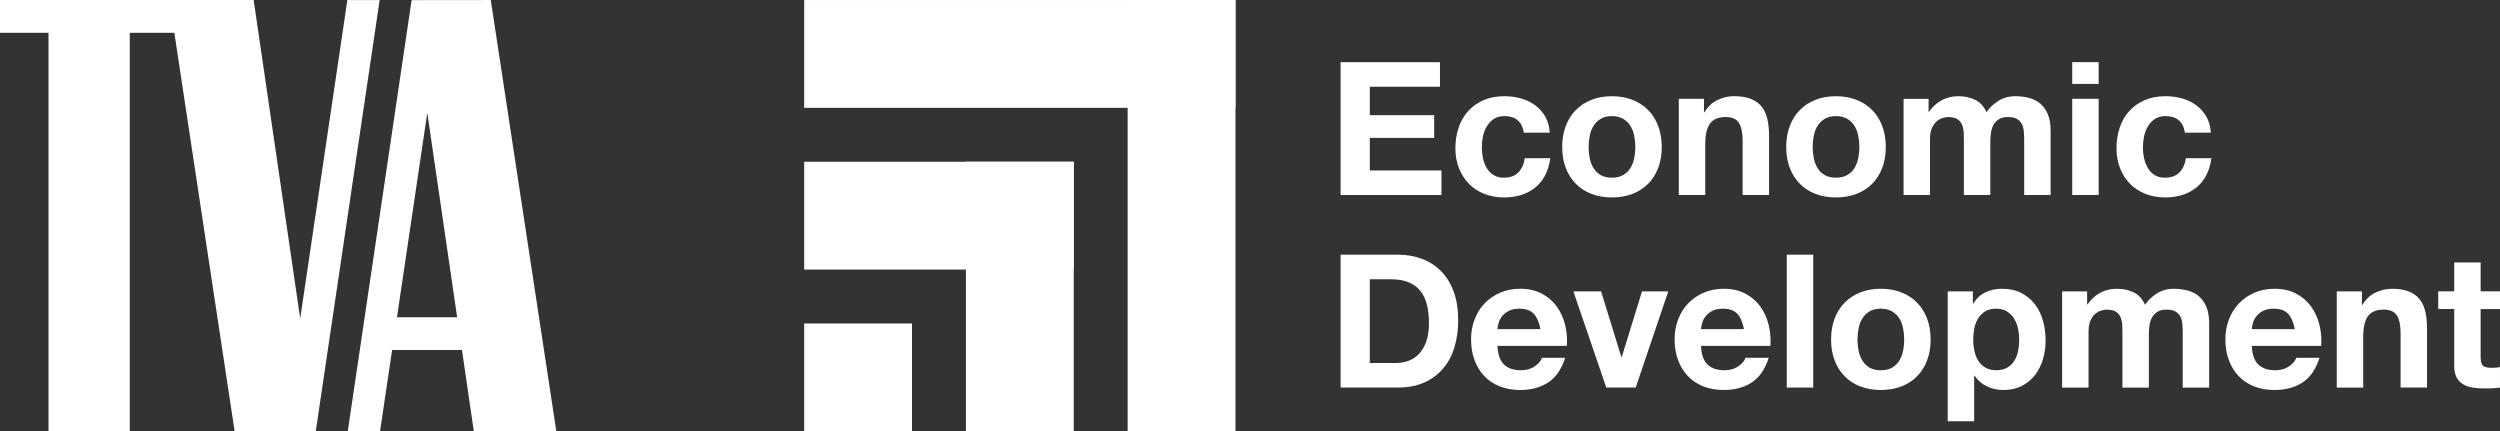 <?xml version="1.0" encoding="UTF-8"?>
<svg id="Layer_1" data-name="Layer 1" xmlns="http://www.w3.org/2000/svg" version="1.1" viewBox="125.66 228.86 1131.56 195.23">
  <rect x="125.66" y="228.86" width="1131.56" height="195.23" fill="#333333" stroke="none"/>
  <defs>
    <style>
      .cls-1 {
        fill: #FFFFFF;
      }

      .cls-1, .cls-2, .cls-3, .cls-4 {
        stroke-width: 0px;
      }

      .cls-2 {
        fill: #FFFFFF;
      }

      .cls-3 {
        fill: #FFFFFF;
      }

      .cls-4 {
        fill: #FFFFFF;
      }
    </style>
  </defs>
  <g>
    <path class="cls-4" d="M777.42,256.99v11.12h-31.75v12.89h29.14v10.28h-29.14v14.74h32.43v11.12h-45.65v-60.13h44.97Z"/>
    <path class="cls-4" d="M806.56,281.41c-1.91,0-3.51.44-4.8,1.31s-2.34,1.99-3.16,3.37c-.82,1.38-1.39,2.89-1.73,4.55-.34,1.66-.51,3.3-.51,4.93s.17,3.17.51,4.8c.34,1.63.88,3.1,1.64,4.42.76,1.32,1.78,2.4,3.07,3.24,1.29.84,2.86,1.26,4.72,1.26,2.86,0,5.07-.8,6.61-2.4,1.55-1.6,2.51-3.75,2.91-6.44h11.54c-.79,5.78-3.03,10.19-6.74,13.22-3.71,3.03-8.45,4.55-14.24,4.55-3.26,0-6.25-.55-8.97-1.64-2.72-1.1-5.04-2.62-6.95-4.59-1.91-1.96-3.4-4.31-4.46-7.03-1.07-2.72-1.6-5.71-1.6-8.97s.49-6.5,1.47-9.39c.98-2.89,2.43-5.39,4.34-7.5,1.91-2.1,4.24-3.75,6.99-4.93,2.75-1.18,5.89-1.77,9.43-1.77,2.58,0,5.07.34,7.45,1.01s4.52,1.7,6.4,3.07c1.88,1.38,3.41,3.09,4.59,5.14,1.18,2.05,1.85,4.48,2.02,7.28h-11.71c-.79-5-3.74-7.5-8.84-7.5Z"/>
    <path class="cls-4" d="M834.35,285.92c1.07-2.83,2.58-5.25,4.55-7.24,1.96-1.99,4.32-3.54,7.07-4.63,2.75-1.1,5.84-1.64,9.26-1.64s6.53.55,9.31,1.64c2.78,1.1,5.15,2.64,7.12,4.63,1.97,1.99,3.48,4.41,4.55,7.24,1.06,2.84,1.6,5.99,1.6,9.48s-.53,6.63-1.6,9.43c-1.07,2.81-2.58,5.21-4.55,7.2-1.97,1.99-4.34,3.52-7.12,4.59-2.78,1.07-5.88,1.6-9.31,1.6s-6.51-.53-9.26-1.6c-2.75-1.07-5.11-2.6-7.07-4.59-1.97-1.99-3.48-4.39-4.55-7.2-1.07-2.81-1.6-5.95-1.6-9.43s.53-6.64,1.6-9.48ZM845.21,300.49c.34,1.66.91,3.15,1.73,4.46.81,1.32,1.89,2.37,3.24,3.16s3.03,1.18,5.05,1.18,3.72-.39,5.1-1.18c1.37-.79,2.47-1.84,3.28-3.16.81-1.32,1.39-2.81,1.73-4.46.34-1.65.51-3.35.51-5.09s-.17-3.45-.51-5.14c-.34-1.68-.91-3.17-1.73-4.46-.81-1.29-1.91-2.34-3.28-3.16-1.38-.81-3.07-1.22-5.1-1.22s-3.7.41-5.05,1.22c-1.35.81-2.43,1.87-3.24,3.16-.82,1.29-1.39,2.78-1.73,4.46-.34,1.68-.51,3.4-.51,5.14s.17,3.44.51,5.09Z"/>
    <path class="cls-4" d="M896.92,273.58v6.06h.25c1.51-2.53,3.48-4.37,5.89-5.52,2.41-1.15,4.89-1.73,7.41-1.73,3.2,0,5.83.44,7.87,1.31,2.05.87,3.66,2.08,4.84,3.62,1.18,1.55,2.01,3.43,2.48,5.64.48,2.22.72,4.67.72,7.37v26.78h-11.96v-24.59c0-3.59-.56-6.27-1.68-8.04-1.13-1.77-3.12-2.65-5.98-2.65-3.26,0-5.62.97-7.08,2.91-1.46,1.94-2.19,5.12-2.19,9.56v22.82h-11.96v-43.54h11.37Z"/>
    <path class="cls-4" d="M935.75,285.92c1.07-2.83,2.58-5.25,4.55-7.24,1.96-1.99,4.32-3.54,7.07-4.63,2.75-1.1,5.84-1.64,9.26-1.64s6.53.55,9.31,1.64c2.78,1.1,5.15,2.64,7.12,4.63,1.97,1.99,3.48,4.41,4.55,7.24,1.06,2.84,1.6,5.99,1.6,9.48s-.53,6.63-1.6,9.43c-1.07,2.81-2.58,5.21-4.55,7.2-1.97,1.99-4.34,3.52-7.12,4.59-2.78,1.07-5.88,1.6-9.31,1.6s-6.51-.53-9.26-1.6c-2.75-1.07-5.11-2.6-7.07-4.59-1.97-1.99-3.48-4.39-4.55-7.2-1.07-2.81-1.6-5.95-1.6-9.43s.53-6.64,1.6-9.48ZM946.62,300.49c.34,1.66.91,3.15,1.73,4.46.81,1.32,1.89,2.37,3.24,3.16s3.03,1.18,5.05,1.18,3.72-.39,5.1-1.18c1.37-.79,2.47-1.84,3.28-3.16.81-1.32,1.39-2.81,1.73-4.46.34-1.65.51-3.35.51-5.09s-.17-3.45-.51-5.14c-.34-1.68-.91-3.17-1.73-4.46-.81-1.29-1.91-2.34-3.28-3.16-1.38-.81-3.07-1.22-5.1-1.22s-3.7.41-5.05,1.22c-1.35.81-2.43,1.87-3.24,3.16-.82,1.29-1.39,2.78-1.73,4.46-.34,1.68-.51,3.4-.51,5.14s.17,3.44.51,5.09Z"/>
    <path class="cls-4" d="M998.58,273.58v5.9h.17c1.57-2.25,3.47-3.99,5.68-5.22,2.22-1.23,4.76-1.85,7.62-1.85s5.26.53,7.54,1.6c2.28,1.07,4,2.95,5.18,5.64,1.29-1.91,3.05-3.59,5.26-5.05,2.22-1.46,4.84-2.19,7.87-2.19,2.3,0,4.43.28,6.4.84,1.97.56,3.65,1.46,5.05,2.69,1.4,1.24,2.5,2.85,3.28,4.84.79,1.99,1.18,4.39,1.18,7.2v29.14h-11.96v-24.68c0-1.46-.06-2.83-.17-4.13-.11-1.29-.42-2.41-.93-3.37s-1.25-1.71-2.23-2.27c-.98-.56-2.31-.84-4-.84s-3.05.32-4.08.97c-1.04.65-1.85,1.49-2.44,2.53-.59,1.04-.98,2.22-1.18,3.54-.2,1.32-.3,2.65-.3,4v24.26h-11.96v-24.42c0-1.29-.03-2.57-.08-3.83-.06-1.26-.3-2.43-.72-3.49-.42-1.07-1.13-1.92-2.11-2.57s-2.43-.97-4.34-.97c-.56,0-1.31.13-2.23.38-.93.25-1.83.73-2.7,1.43-.87.7-1.61,1.71-2.23,3.03-.62,1.32-.93,3.05-.93,5.18v25.27h-11.96v-43.54h11.29Z"/>
    <path class="cls-4" d="M1063.6,266.84v-9.85h11.96v9.85h-11.96ZM1075.56,273.58v43.54h-11.96v-43.54h11.96Z"/>
    <path class="cls-4" d="M1105.79,281.41c-1.91,0-3.51.44-4.8,1.31s-2.34,1.99-3.16,3.37c-.82,1.38-1.39,2.89-1.73,4.55-.34,1.66-.51,3.3-.51,4.93s.17,3.17.51,4.8c.34,1.63.88,3.1,1.64,4.42.76,1.32,1.78,2.4,3.07,3.24,1.29.84,2.86,1.26,4.72,1.26,2.86,0,5.07-.8,6.61-2.4,1.55-1.6,2.51-3.75,2.91-6.44h11.54c-.79,5.78-3.03,10.19-6.74,13.22-3.71,3.03-8.45,4.55-14.24,4.55-3.26,0-6.25-.55-8.97-1.64-2.72-1.1-5.04-2.62-6.95-4.59-1.91-1.96-3.4-4.31-4.46-7.03-1.07-2.72-1.6-5.71-1.6-8.97s.49-6.5,1.47-9.39c.98-2.89,2.43-5.39,4.34-7.5,1.91-2.1,4.24-3.75,6.99-4.93,2.75-1.18,5.89-1.77,9.43-1.77,2.58,0,5.07.34,7.45,1.01s4.52,1.7,6.4,3.07c1.88,1.38,3.41,3.09,4.59,5.14,1.18,2.05,1.85,4.48,2.02,7.28h-11.71c-.79-5-3.74-7.5-8.84-7.5Z"/>
    <path class="cls-4" d="M758.38,344.14c3.87,0,7.48.62,10.82,1.85,3.34,1.24,6.23,3.09,8.68,5.56,2.44,2.47,4.35,5.56,5.73,9.26,1.37,3.7,2.06,8.06,2.06,13.05,0,4.38-.56,8.42-1.68,12.13s-2.82,6.91-5.09,9.6c-2.28,2.7-5.11,4.82-8.51,6.36-3.4,1.55-7.4,2.32-12,2.32h-25.94v-60.14h25.94ZM757.45,393.16c1.91,0,3.76-.31,5.56-.93,1.79-.62,3.4-1.64,4.8-3.07,1.4-1.43,2.53-3.3,3.37-5.6.84-2.3,1.26-5.11,1.26-8.42,0-3.03-.3-5.77-.88-8.21-.59-2.44-1.56-4.53-2.91-6.28-1.35-1.74-3.13-3.07-5.35-4-2.22-.93-4.96-1.39-8.21-1.39h-9.43v37.9h11.79Z"/>
    <path class="cls-4" d="M806.39,393.84c1.8,1.74,4.38,2.61,7.75,2.61,2.41,0,4.49-.6,6.23-1.81,1.74-1.21,2.81-2.49,3.2-3.83h10.53c-1.68,5.22-4.27,8.96-7.75,11.2-3.48,2.25-7.69,3.37-12.63,3.37-3.43,0-6.51-.55-9.26-1.64-2.75-1.1-5.08-2.65-6.99-4.68-1.91-2.02-3.38-4.43-4.42-7.24-1.04-2.81-1.56-5.89-1.56-9.26s.53-6.29,1.6-9.1c1.06-2.81,2.58-5.24,4.55-7.29,1.97-2.05,4.31-3.66,7.03-4.84s5.74-1.77,9.05-1.77c3.71,0,6.93.72,9.69,2.15,2.75,1.43,5.01,3.35,6.78,5.77,1.77,2.41,3.05,5.17,3.83,8.25.79,3.09,1.07,6.32.84,9.69h-31.42c.17,3.87,1.15,6.68,2.95,8.42ZM819.91,370.93c-1.43-1.57-3.61-2.36-6.53-2.36-1.91,0-3.49.32-4.76.97-1.26.64-2.28,1.45-3.03,2.4-.76.95-1.29,1.97-1.6,3.03s-.49,2.02-.55,2.86h19.46c-.56-3.03-1.56-5.33-2.99-6.91Z"/>
    <path class="cls-4" d="M852.71,404.28l-14.91-43.54h12.55l9.18,29.73h.17l9.18-29.73h11.88l-14.74,43.54h-13.31Z"/>
    <path class="cls-4" d="M898.52,393.84c1.8,1.74,4.38,2.61,7.75,2.61,2.41,0,4.49-.6,6.23-1.81,1.74-1.21,2.81-2.49,3.2-3.83h10.53c-1.68,5.22-4.27,8.96-7.75,11.2-3.48,2.25-7.69,3.37-12.63,3.37-3.43,0-6.51-.55-9.26-1.64-2.75-1.1-5.08-2.65-6.99-4.68-1.91-2.02-3.38-4.43-4.42-7.24-1.04-2.81-1.56-5.89-1.56-9.26s.53-6.29,1.6-9.1c1.06-2.81,2.58-5.24,4.55-7.29,1.97-2.05,4.31-3.66,7.03-4.84s5.74-1.77,9.05-1.77c3.71,0,6.93.72,9.69,2.15,2.75,1.43,5.01,3.35,6.78,5.77,1.77,2.41,3.05,5.17,3.83,8.25.79,3.09,1.07,6.32.84,9.69h-31.42c.17,3.87,1.15,6.68,2.95,8.42ZM912.04,370.93c-1.43-1.57-3.61-2.36-6.53-2.36-1.91,0-3.49.32-4.76.97-1.26.64-2.28,1.45-3.03,2.4-.76.95-1.29,1.97-1.6,3.03s-.49,2.02-.55,2.86h19.46c-.56-3.03-1.56-5.33-2.99-6.91Z"/>
    <path class="cls-4" d="M946.36,344.14v60.14h-11.96v-60.14h11.96Z"/>
    <path class="cls-4" d="M956.05,373.07c1.07-2.83,2.58-5.25,4.55-7.24,1.96-1.99,4.32-3.54,7.07-4.63,2.75-1.09,5.84-1.64,9.26-1.64s6.53.55,9.31,1.64c2.78,1.09,5.15,2.64,7.12,4.63,1.97,1.99,3.48,4.41,4.55,7.24,1.06,2.84,1.6,5.99,1.6,9.48s-.53,6.63-1.6,9.43c-1.07,2.81-2.58,5.21-4.55,7.2-1.97,1.99-4.34,3.53-7.12,4.59-2.78,1.07-5.88,1.6-9.31,1.6s-6.51-.53-9.26-1.6c-2.75-1.06-5.11-2.6-7.07-4.59-1.97-1.99-3.48-4.39-4.55-7.2-1.07-2.81-1.6-5.95-1.6-9.43s.53-6.64,1.6-9.48ZM966.91,387.65c.34,1.66.91,3.14,1.73,4.46.81,1.32,1.89,2.37,3.24,3.16,1.35.79,3.03,1.18,5.05,1.18s3.72-.39,5.1-1.18c1.37-.78,2.47-1.84,3.28-3.16s1.39-2.81,1.73-4.46.51-3.35.51-5.1-.17-3.45-.51-5.14-.91-3.17-1.73-4.46-1.91-2.34-3.28-3.16c-1.38-.81-3.07-1.22-5.1-1.22s-3.7.41-5.05,1.22c-1.35.82-2.43,1.87-3.24,3.16-.82,1.29-1.39,2.78-1.73,4.46s-.51,3.4-.51,5.14.17,3.44.51,5.1Z"/>
    <path class="cls-4" d="M1018.62,360.74v5.56h.17c1.46-2.36,3.31-4.07,5.56-5.14,2.24-1.07,4.72-1.6,7.41-1.6,3.42,0,6.37.65,8.84,1.94,2.47,1.29,4.52,3,6.15,5.14,1.63,2.13,2.83,4.62,3.62,7.45.79,2.84,1.18,5.8,1.18,8.89,0,2.92-.39,5.73-1.18,8.42-.79,2.69-1.98,5.08-3.58,7.16s-3.59,3.73-5.98,4.97c-2.39,1.23-5.18,1.85-8.38,1.85-2.7,0-5.18-.55-7.45-1.64-2.27-1.1-4.14-2.71-5.6-4.84h-.17v20.64h-11.96v-58.79h11.37ZM1034.16,395.27c1.32-.78,2.39-1.81,3.2-3.07.81-1.26,1.39-2.74,1.73-4.42.34-1.68.51-3.4.51-5.14s-.18-3.45-.55-5.14c-.37-1.68-.97-3.18-1.81-4.51-.84-1.32-1.92-2.39-3.24-3.2-1.32-.81-2.93-1.22-4.84-1.22s-3.61.41-4.93,1.22c-1.32.82-2.39,1.87-3.2,3.16s-1.39,2.78-1.73,4.46c-.34,1.68-.51,3.43-.51,5.22s.18,3.45.55,5.14c.37,1.68.95,3.16,1.77,4.42.81,1.26,1.89,2.29,3.24,3.07,1.35.79,2.97,1.18,4.88,1.18s3.61-.39,4.93-1.18Z"/>
    <path class="cls-4" d="M1070.34,360.74v5.9h.17c1.57-2.25,3.47-3.99,5.68-5.22,2.22-1.23,4.76-1.85,7.62-1.85s5.26.53,7.54,1.6c2.28,1.07,4,2.95,5.18,5.64,1.29-1.91,3.05-3.59,5.26-5.05,2.22-1.46,4.84-2.19,7.87-2.19,2.3,0,4.43.28,6.4.84,1.97.56,3.65,1.46,5.05,2.7,1.4,1.24,2.5,2.85,3.28,4.84.79,1.99,1.18,4.39,1.18,7.2v29.14h-11.96v-24.68c0-1.46-.06-2.83-.17-4.13-.11-1.29-.42-2.41-.93-3.37s-1.25-1.71-2.23-2.27c-.98-.56-2.31-.84-4-.84s-3.05.32-4.08.97c-1.04.65-1.85,1.49-2.44,2.53-.59,1.04-.98,2.22-1.18,3.54-.2,1.32-.3,2.65-.3,4v24.26h-11.96v-24.42c0-1.29-.03-2.57-.08-3.83-.06-1.26-.3-2.43-.72-3.5-.42-1.06-1.13-1.92-2.11-2.57-.98-.64-2.43-.97-4.34-.97-.56,0-1.31.12-2.23.38-.93.25-1.83.73-2.7,1.43-.87.7-1.61,1.71-2.23,3.03-.62,1.32-.93,3.05-.93,5.18v25.27h-11.96v-43.54h11.29Z"/>
    <path class="cls-4" d="M1147.82,393.84c1.8,1.74,4.38,2.61,7.75,2.61,2.41,0,4.49-.6,6.23-1.81,1.74-1.21,2.81-2.49,3.2-3.83h10.53c-1.68,5.22-4.27,8.96-7.75,11.2-3.48,2.25-7.69,3.37-12.63,3.37-3.43,0-6.51-.55-9.26-1.64-2.75-1.1-5.08-2.65-6.99-4.68-1.91-2.02-3.38-4.43-4.42-7.24-1.04-2.81-1.56-5.89-1.56-9.26s.53-6.29,1.6-9.1c1.06-2.81,2.58-5.24,4.55-7.29,1.97-2.05,4.31-3.66,7.03-4.84s5.74-1.77,9.05-1.77c3.71,0,6.93.72,9.69,2.15,2.75,1.43,5.01,3.35,6.78,5.77,1.77,2.41,3.05,5.17,3.83,8.25.79,3.09,1.07,6.32.84,9.69h-31.42c.17,3.87,1.15,6.68,2.95,8.42ZM1161.34,370.93c-1.43-1.57-3.61-2.36-6.53-2.36-1.91,0-3.49.32-4.76.97-1.26.64-2.28,1.45-3.03,2.4-.76.95-1.29,1.97-1.6,3.03s-.49,2.02-.55,2.86h19.46c-.56-3.03-1.56-5.33-2.99-6.91Z"/>
    <path class="cls-4" d="M1194.73,360.74v6.07h.25c1.51-2.53,3.48-4.37,5.89-5.52,2.41-1.15,4.89-1.73,7.41-1.73,3.2,0,5.83.44,7.87,1.31,2.05.87,3.66,2.08,4.84,3.62,1.18,1.55,2.01,3.43,2.48,5.64.48,2.22.72,4.68.72,7.37v26.78h-11.96v-24.59c0-3.59-.56-6.28-1.68-8.04-1.13-1.77-3.12-2.65-5.98-2.65-3.26,0-5.62.97-7.08,2.91-1.46,1.94-2.19,5.12-2.19,9.56v22.83h-11.96v-43.54h11.37Z"/>
    <path class="cls-4" d="M1257.22,360.74v8h-8.76v21.56c0,2.02.34,3.37,1.01,4.04.67.67,2.02,1.01,4.04,1.01.67,0,1.32-.03,1.94-.09.62-.05,1.21-.14,1.77-.25v9.26c-1.01.17-2.14.28-3.37.34-1.24.06-2.44.08-3.62.08-1.85,0-3.61-.12-5.26-.38-1.66-.25-3.12-.74-4.38-1.47-1.26-.73-2.26-1.77-2.99-3.12-.73-1.35-1.1-3.12-1.1-5.31v-25.69h-7.24v-8h7.24v-13.05h11.96v13.05h8.76Z"/>
  </g>
  <g>
    <polygon class="cls-4" points="240.47 228.87 261.54 373.05 282.89 228.87 297.5 228.9 268.58 424.09 231.86 424.05 204.57 243.7 184.4 243.7 184.4 424.05 147.61 424.05 147.61 243.7 125.66 243.7 125.66 228.87 240.47 228.87"/>
    <path class="cls-4" d="M347.8,228.87l-35.83.04-28.9,195.17h14.6l5.47-36.79h31.62l5.36,36.75h37.34l-29.67-195.18ZM305.34,372.46l13.72-92.56,13.52,92.56h-27.24Z"/>
  </g>
  <rect class="cls-2" x="489.65" y="228.87" width="195.22" height="48.8"/>
  <g>
    <rect class="cls-3" x="489.65" y="302.07" width="122.01" height="48.8"/>
    <rect class="cls-3" x="526.26" y="338.68" width="122.01" height="48.8" transform="translate(224.18 950.34) rotate(-90)"/>
  </g>
  <rect class="cls-2" x="562.86" y="302.07" width="195.22" height="48.8" transform="translate(333.99 986.94) rotate(-90)"/>
  <rect class="cls-1" x="489.65" y="375.28" width="48.8" height="48.8"/>
</svg>